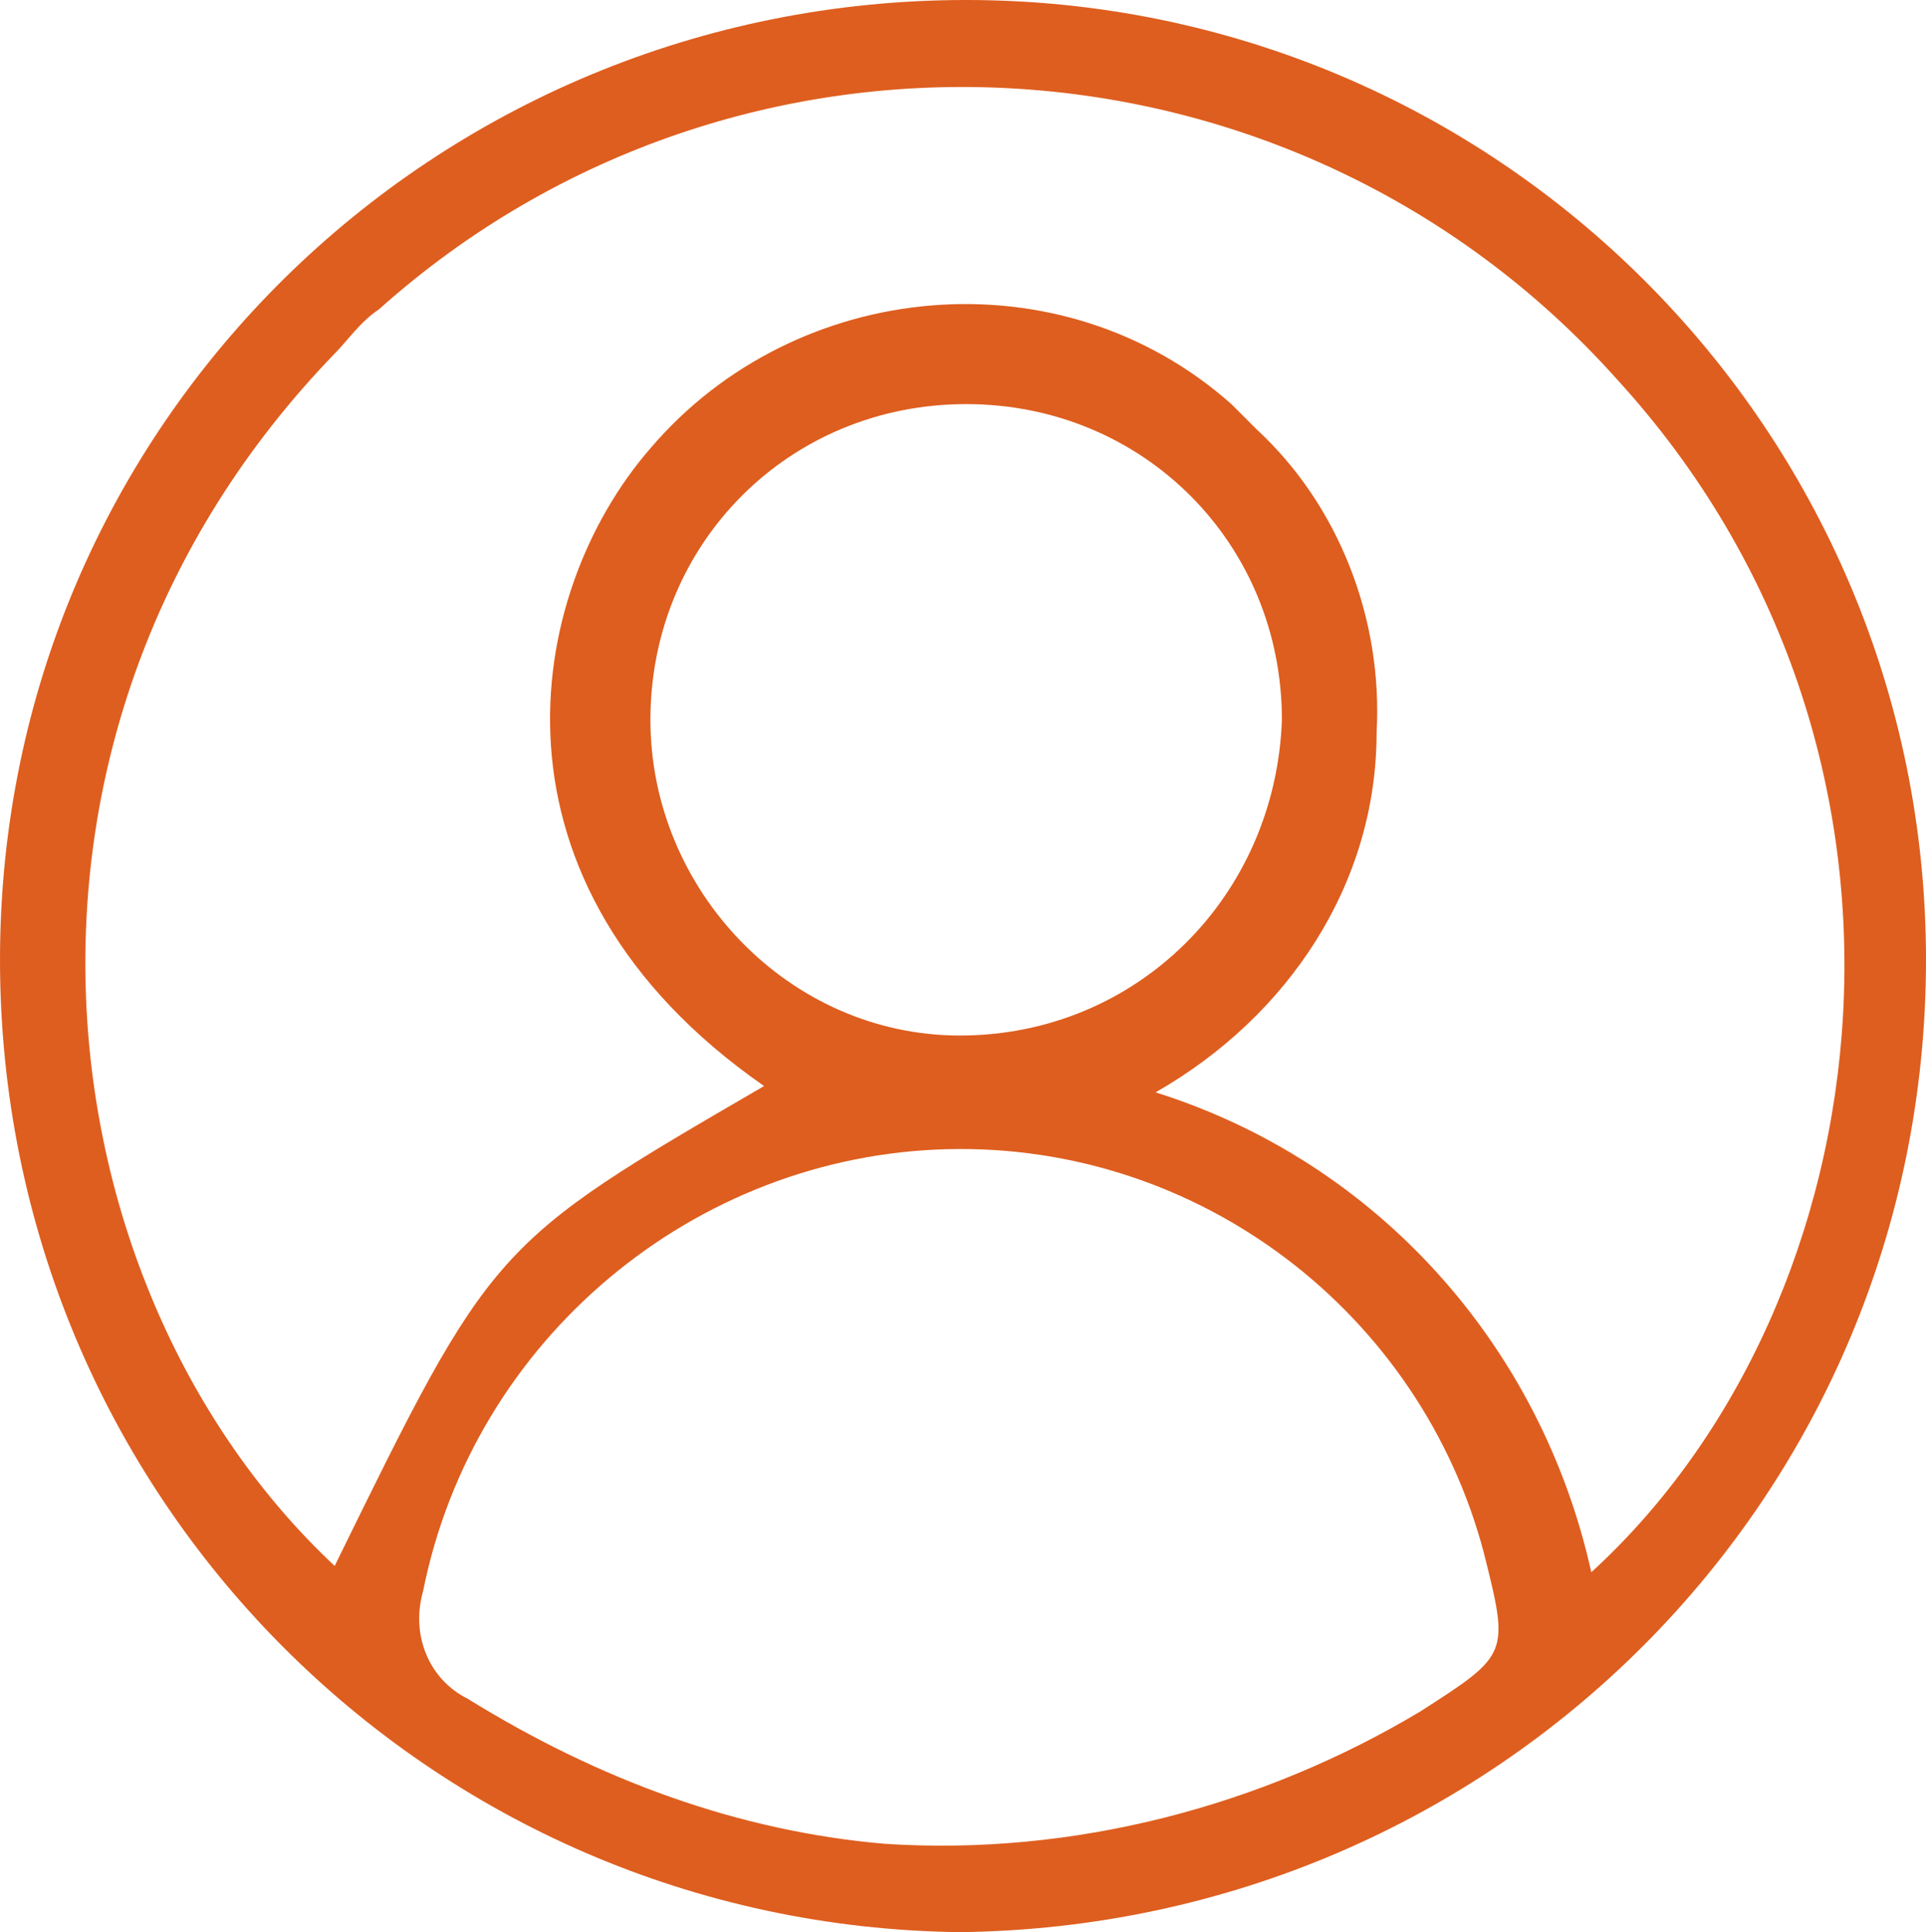 <svg enable-background="new 0 0 30.5 30.6" height="30.6" viewBox="0 0 30.5 30.6" width="30.5" xmlns="http://www.w3.org/2000/svg"><path d="m15.2 30.6c-8.4-.1-15.2-6.9-15.2-15.4s6.9-15.2 15.3-15.2 15.2 6.8 15.2 15.2c0 8.5-6.8 15.3-15.3 15.4m10-5.7c4.7-4.3 5.8-13 .4-18.9-5.1-5.7-13.9-6.2-19.6-1.1-.3.2-.5.5-.7.7-5.8 6-4.7 14.8 0 19.2 2.5-5.1 2.5-5.1 6.8-7.6-4.6-3.2-3.8-7.8-1.8-10.1 2.3-2.7 6.5-3.1 9.2-.7.1.1.3.3.4.4 1.3 1.2 2 3 1.9 4.8 0 2.4-1.4 4.5-3.5 5.7 3.5 1.1 6.1 4 6.9 7.6m-11.2 4.3c3 .2 6-.6 8.5-2.1 1.4-.9 1.4-.9 1-2.5-1-3.8-4.5-6.5-8.5-6.4s-7.5 3-8.3 7c-.2.7.1 1.4.7 1.7 2.1 1.3 4.3 2.1 6.6 2.3m6.3-17.8c0-2.8-2.2-5-5-5s-5 2.2-5 5c0 2.7 2.2 5 4.9 5 2.8 0 5-2.2 5.1-5z" fill="#de5e1f"/></svg>